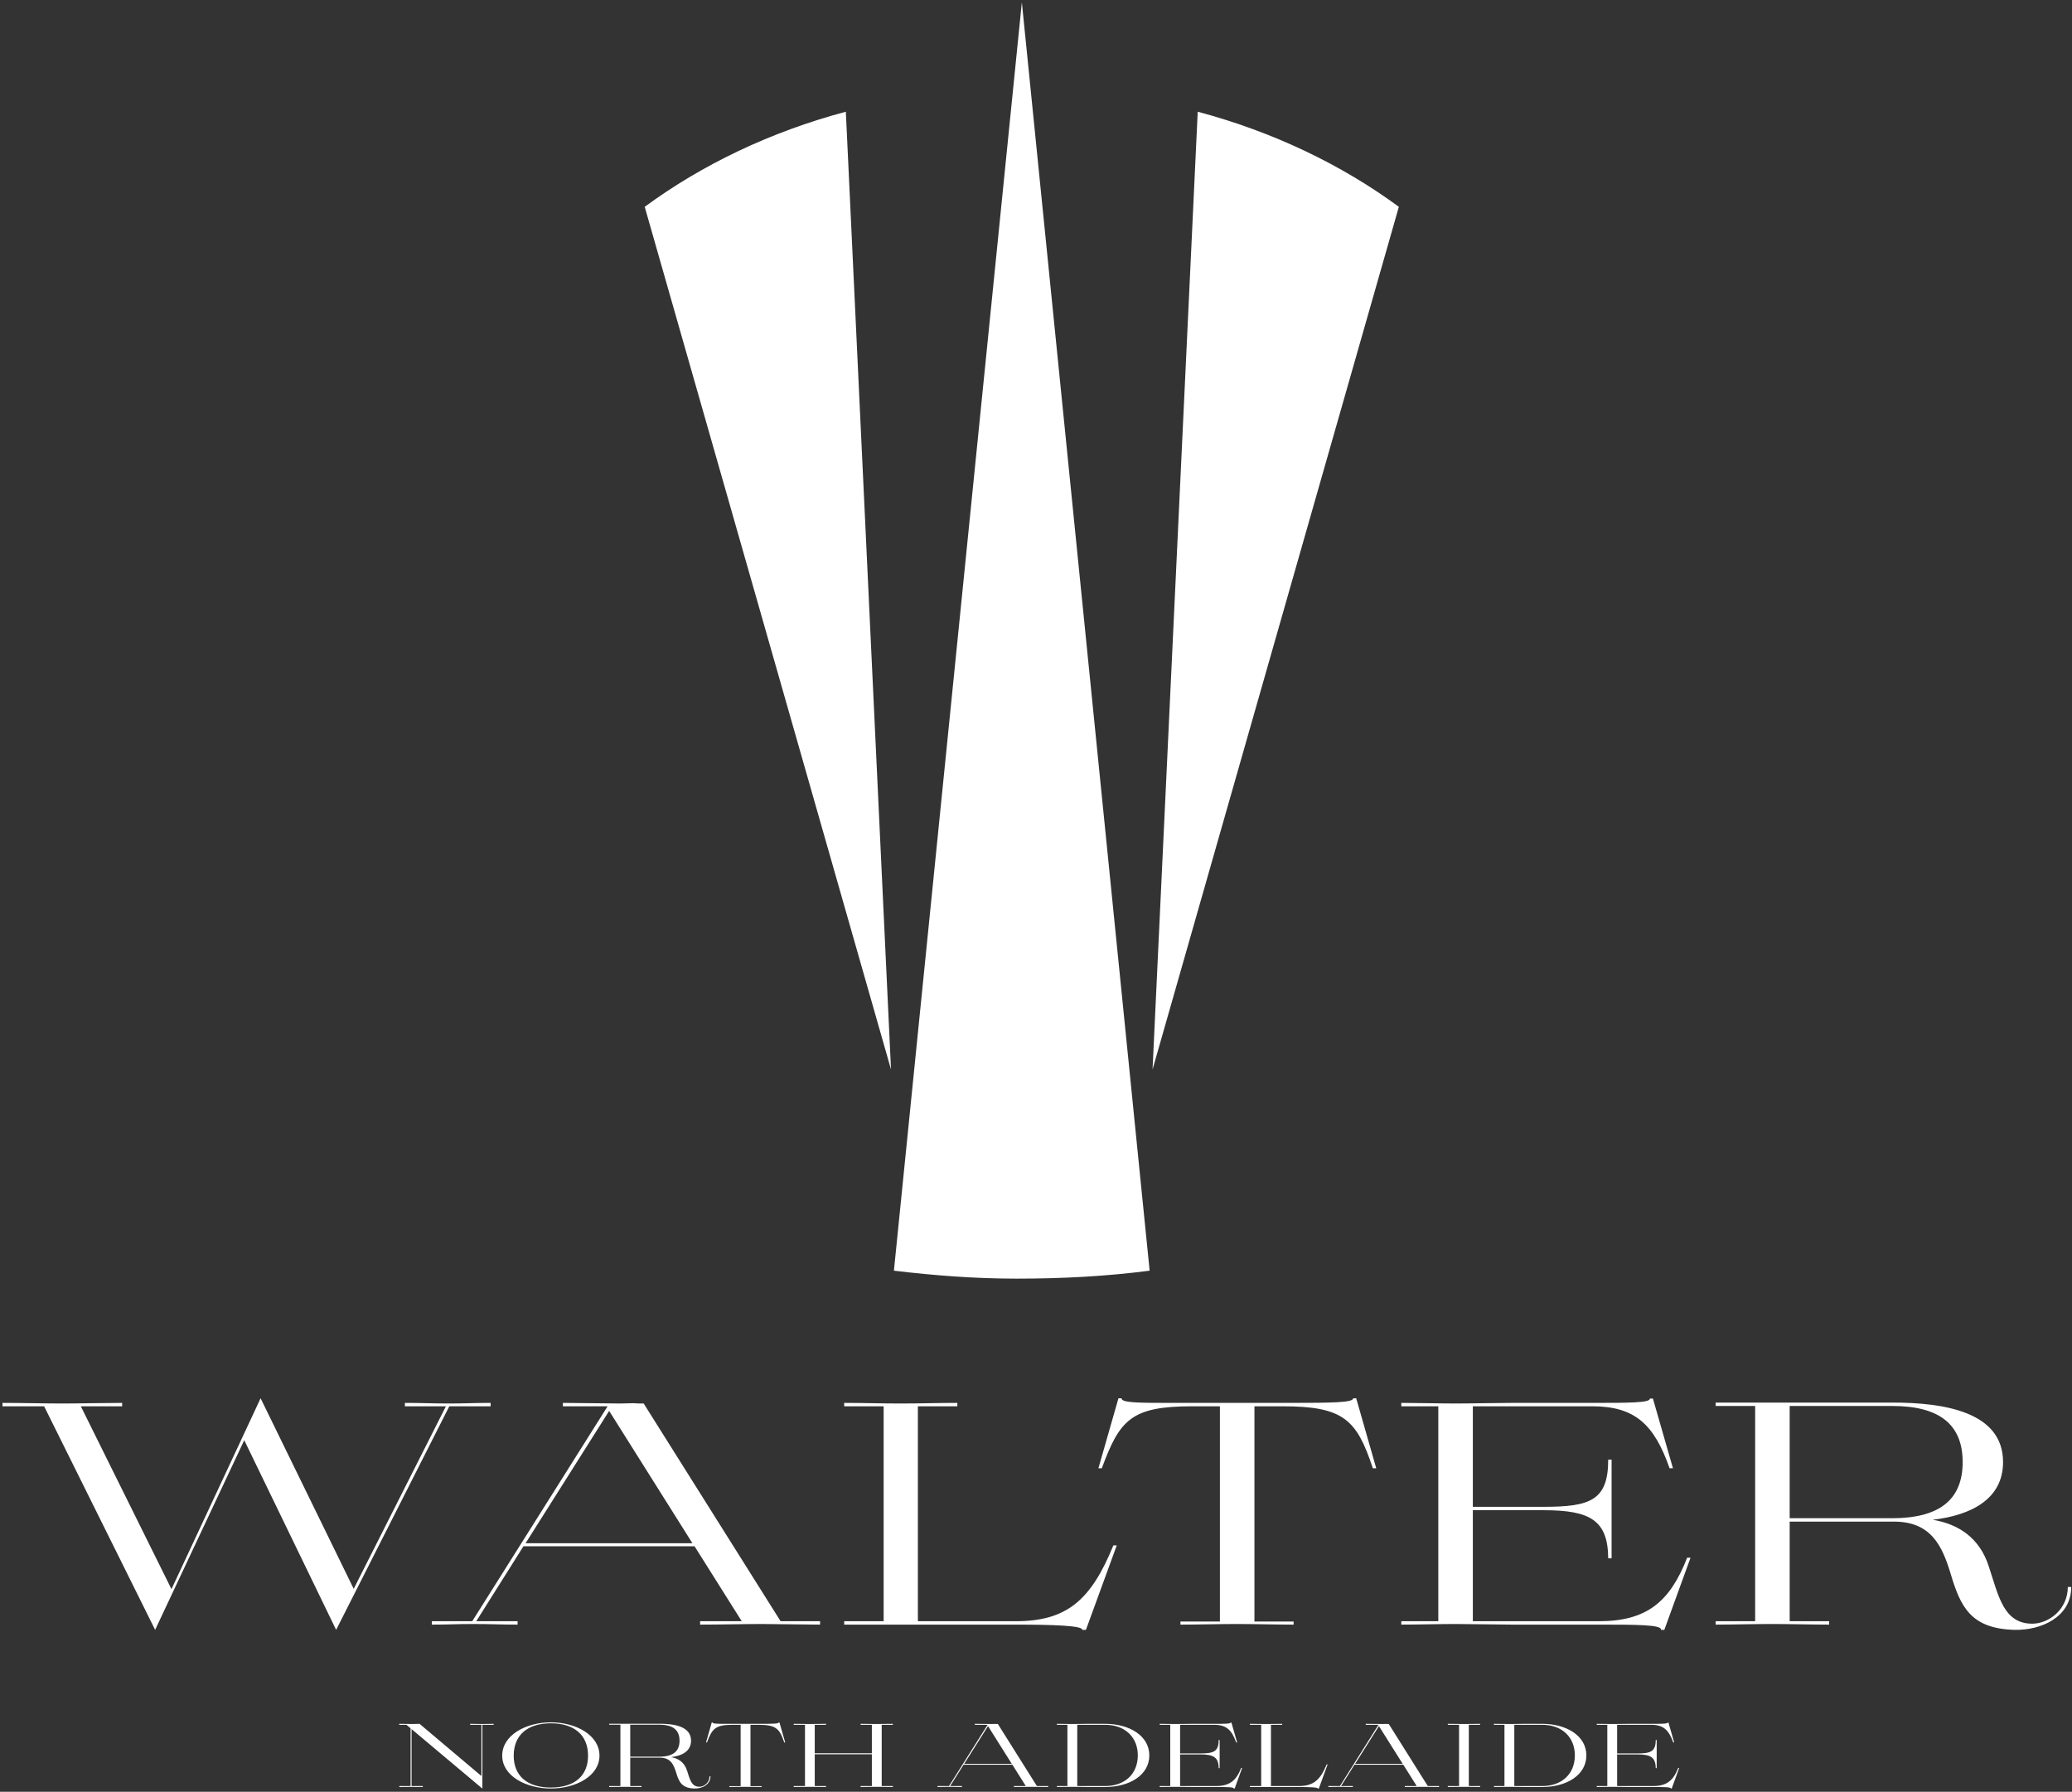 <?xml version="1.0" encoding="UTF-8" standalone="no"?> <svg xmlns="http://www.w3.org/2000/svg" xmlns:xlink="http://www.w3.org/1999/xlink" xmlns:serif="http://www.serif.com/" width="100%" height="100%" viewBox="0 0 303 262" version="1.1" xml:space="preserve" style="fill-rule:evenodd;clip-rule:evenodd;stroke-linejoin:round;stroke-miterlimit:2;"><rect x="0" y="0" width="303" height="262" fill="#333333" stroke="none"/><g><path d="M302.883,232.057l-0.496,0c0,3.292 -2.796,5.366 -5.186,5.366c-4.193,0 -4.915,-3.968 -6.358,-8.342c-1.352,-4.239 -4.464,-6.223 -8.206,-6.854c5.456,-0.631 10.281,-2.931 10.281,-8.432c0,-7.35 -8.613,-8.703 -16.188,-8.703l-25.838,0l0,0.496l5.772,0l0,31.474l-5.772,0l0,0.496c2.345,0 5.817,-0.09 8.252,-0.09c2.39,0 5.907,0.09 8.342,0.09l0,-0.496l-5.772,0l0,-14.565l15.241,0c5.366,0 7.034,3.427 8.297,7.621c1.443,4.825 2.931,8.026 9.334,8.207c3.878,0.09 8.297,-1.849 8.297,-6.268m-26.198,-10.056l-14.971,0l0,-16.413l15.016,0c6.763,0 10.281,2.615 10.281,8.207c0,5.591 -3.518,8.206 -10.326,8.206m-33.301,16.324l3.833,-10.552l-0.496,0c-2.525,6.493 -5.952,9.289 -12.896,9.289l-18.443,0l0,-16.233l10.371,0c6.809,0 9.38,1.488 9.425,7.035l0.496,0l0,-14.43l-0.496,0c0,5.952 -2.616,6.899 -9.425,6.899l-10.371,0l0,-14.7l17.451,0c6.223,0 9.063,2.615 11.318,9.064l0.496,0l-2.931,-10.191l-0.451,0c0.09,0.631 -3.156,0.631 -8.432,0.631l-11.679,0c-2.074,0 -6.042,0.09 -8.297,0.09c-2.255,0 -5.817,-0.09 -7.936,-0.09l0,0.496l5.411,0l0,31.429l-5.411,0l0,0.496c2.119,0 5.727,-0.09 7.936,-0.09c2.255,0 6.133,0.09 8.297,0.09l12.671,0c5.321,0 9.289,0 9.063,0.767l0.496,0Zm-34.59,22.837l-5.705,-9.072c-0.193,0 -0.244,0 -0.437,-0.013c-0.18,0 -0.36,0.013 -0.54,0.013c-0.36,0 -2.03,-0.026 -2.39,-0.026l0,0.141l1.863,0l-5.641,8.957l-1.683,0l0,0.142c0.668,0 1.04,-0.026 1.721,-0.026c0.682,0 1.17,0.026 1.851,0.026l0,-0.142l-1.722,0l1.966,-3.123l7.132,0l1.966,3.123l-1.735,0l0,0.142c0.797,0 1.851,-0.026 2.558,-0.026c0.578,0 1.876,0.026 2.441,0.026l0,-0.142l-1.645,0Zm-3.675,-3.251l-6.952,0l3.482,-5.513l3.47,5.513Zm-4.36,-43.214l0.496,0l-2.931,-10.237l-0.451,0c0.091,0.632 -3.066,0.677 -9.288,0.677l-17.947,0c-4.419,0 -6.674,-0.045 -6.629,-0.677l-0.451,0l-2.931,10.237l0.496,0c2.616,-7.08 4.284,-9.064 13.212,-9.064l4.059,0l0,31.474l-5.772,0l0,0.451c2.345,0 5.727,-0.09 8.252,-0.09c2.435,0 5.907,0.09 8.297,0.09l0,-0.451l-5.727,0l0,-31.474l4.148,0c8.929,0 10.823,1.984 13.167,9.064m-37.944,11.273c-3.292,8.071 -6.854,11.092 -14.294,11.092l-14.294,0l0,-31.429l5.771,0l0,-0.496c-2.75,0 -5.501,0.09 -8.252,0.09c-2.795,0 -5.546,-0.09 -8.296,-0.09l0,0.496l5.771,0l0,31.429l-5.771,0l0,0.496l25.071,0c5.275,0 9.875,0.136 9.74,0.767l0.541,0l4.509,-12.355l-0.496,0Zm-43.669,26.235l1.644,0l0,-0.141c-0.681,0 -1.683,0.026 -2.364,0.026c-0.694,0 -1.684,-0.026 -2.352,-0.026l0,0.141l1.645,0l0,8.957l-1.645,0l0,0.142c0.668,0 1.658,-0.026 2.352,-0.026c0.681,0 1.683,0.026 2.364,0.026l0,-0.142l-1.644,0l0,-4.651l8.352,0l0,4.651l-1.645,0l0,0.142c0.669,0 1.671,-0.026 2.365,-0.026c0.668,0 1.67,0.026 2.352,0.026l0,-0.142l-1.632,0l0,-8.957l1.632,0l0,-0.141c-0.682,0 -1.684,0.026 -2.352,0.026c-0.694,0 -1.696,-0.026 -2.365,-0.026l0,0.141l1.645,0l0,4.164l-8.352,0l0,-4.164Zm-7.79,-14.737c2.029,0 6.584,0.09 8.568,0.09l0,-0.496l-5.772,0l-20.021,-31.835c-0.676,0 -0.857,0 -1.533,-0.045c-0.631,0 -1.263,0.045 -1.894,0.045c-1.263,0 -7.125,-0.09 -8.387,-0.09l0,0.496l6.538,0l-19.795,31.429l-5.907,0l0,0.496c2.344,0 3.652,-0.09 6.042,-0.09c2.39,0 4.103,0.09 6.493,0.09l0,-0.496l-6.042,0l6.899,-10.957l25.026,0l6.899,10.957l-6.087,0l0,0.496c2.796,0 6.493,-0.09 8.973,-0.09m-10.1,-11.814l-24.395,0l12.22,-19.345l12.175,19.345Zm-35.551,-20.021l6.042,0l0,-0.496c-2.254,0 -3.878,0.09 -6.132,0.09c-2.21,0 -4.194,-0.09 -6.403,-0.09l0,0.496l5.997,0l-13.483,26.695l-13.617,-27.868l-13.032,27.912l-13.257,-26.739l6.042,0l0,-0.496c-2.39,0 -6.403,0.09 -8.748,0.09c-2.39,0 -6.358,-0.09 -8.748,-0.09l0,0.496l6.088,0l16.233,32.692l13.032,-27.732l13.437,27.732l16.549,-32.692Zm-5.416,46.457c-0.489,0 -1.427,-0.026 -1.915,-0.026l0,0.141l1.066,0l0.604,0.515l0,8.442l-1.644,0l0,0.142c0.578,0 1.143,-0.013 1.721,-0.013c0.566,0 1.131,0.013 1.71,0.013l0,-0.142l-1.645,0l0,-8.327l10.357,8.7l0,-9.33l1.645,0l0,-0.141c-0.578,0 -1.131,0.026 -1.696,0.026c-0.578,0 -1.157,-0.026 -1.735,-0.026l0,0.141l1.645,0l0,7.492l-9.047,-7.633c-0.501,0.013 -0.655,0.026 -1.066,0.026m13.151,4.626c0,2.968 3.469,4.806 7.119,4.806c3.675,0 7.106,-1.838 7.106,-4.806c0,-2.994 -3.431,-4.87 -7.106,-4.87c-3.65,0 -7.119,1.876 -7.119,4.87m1.683,0c0,-2.956 1.966,-4.729 5.436,-4.729c3.469,0 5.435,1.773 5.435,4.729c0,2.956 -1.966,4.665 -5.435,4.665c-3.47,0 -5.436,-1.709 -5.436,-4.665m21.32,-4.665l-7.363,0l0,0.142l1.645,0l0,8.969l-1.645,0l0,0.142c0.668,0 1.657,-0.026 2.351,-0.026c0.681,0 1.684,0.026 2.378,0.026l0,-0.142l-1.645,0l0,-4.15l4.343,0c1.53,0 2.005,0.976 2.365,2.171c0.411,1.375 0.835,2.288 2.66,2.339c1.105,0.026 2.364,-0.527 2.364,-1.786l-0.141,0c0,0.938 -0.797,1.529 -1.478,1.529c-1.195,0 -1.401,-1.131 -1.812,-2.377c-0.385,-1.208 -1.272,-1.774 -2.339,-1.954c1.555,-0.179 2.93,-0.835 2.93,-2.402c0,-2.095 -2.454,-2.481 -4.613,-2.481m-4.279,0.142l4.279,0c1.928,0 2.93,0.745 2.93,2.339c0,1.593 -1.002,2.338 -2.943,2.338l-4.266,0l0,-4.677Zm16.145,0.012l0,8.97l-1.645,0l0,0.129c0.668,0 1.632,-0.026 2.352,-0.026c0.694,0 1.683,0.026 2.364,0.026l0,-0.129l-1.632,0l0,-8.97l1.182,0c2.545,0 3.084,0.566 3.753,2.583l0.141,0l-0.835,-2.917l-0.129,0c0.026,0.18 -0.874,0.193 -2.647,0.193l-5.114,0c-1.26,0 -1.902,-0.013 -1.889,-0.193l-0.129,0l-0.835,2.917l0.141,0c0.746,-2.017 1.221,-2.583 3.765,-2.583l1.157,0Zm30.472,8.957l-1.684,0l0,0.142c0.669,0 1.041,-0.026 1.722,-0.026c0.681,0 1.17,0.026 1.851,0.026l0,-0.142l-1.722,0l1.966,-3.123l7.132,0l1.966,3.123l-1.735,0l0,0.142c0.797,0 1.851,-0.026 2.557,-0.026c0.579,0 1.877,0.026 2.442,0.026l0,-0.142l-1.645,0l-5.705,-9.072c-0.193,0 -0.245,0 -0.437,-0.013c-0.18,0 -0.36,0.013 -0.54,0.013c-0.36,0 -2.03,-0.026 -2.39,-0.026l0,0.141l1.863,0l-5.641,8.957Zm2.223,-3.251l3.482,-5.513l3.47,5.513l-6.952,0Zm15.824,-5.821c-0.681,0 -1.594,-0.026 -2.275,-0.026l0,0.141l1.542,0l0,8.957l-1.529,0l0,0.142c0.643,0 1.568,-0.026 2.236,-0.026c0.668,0 1.529,0.026 2.172,0.026l2.634,0c3.547,0 6.464,-1.723 6.464,-4.626c0,-2.866 -2.917,-4.614 -6.464,-4.614l-2.621,0c-0.682,0 -1.478,0.026 -2.159,0.026m0.706,0.115l4.087,0c2.84,0 4.767,1.774 4.767,4.473c0,2.736 -1.927,4.484 -4.767,4.484l-4.087,0l0,-8.957Zm14.32,-0.115c-0.643,0 -1.658,-0.026 -2.262,-0.026l0,0.141l1.542,0l0,8.957l-1.542,0l0,0.142c0.604,0 1.632,-0.026 2.262,-0.026c0.642,0 1.747,0.026 2.364,0.026l3.611,0c1.516,0 2.647,0 2.583,0.218l0.141,0l1.093,-3.007l-0.142,0c-0.719,1.851 -1.696,2.647 -3.675,2.647l-5.256,0l0,-4.626l2.956,0c1.94,0 2.673,0.424 2.686,2.005l0.141,0l0,-4.112l-0.141,0c0,1.696 -0.746,1.966 -2.686,1.966l-2.956,0l0,-4.19l4.973,0c1.774,0 2.583,0.746 3.226,2.583l0.141,0l-0.835,-2.904l-0.129,0c0.026,0.18 -0.899,0.18 -2.403,0.18l-3.328,0c-0.591,0 -1.722,0.026 -2.364,0.026m13.296,0c-0.797,0 -1.581,-0.026 -2.365,-0.026l0,0.141l1.645,0l0,8.957l-1.645,0l0,0.142l7.145,0c1.504,0 2.814,0.038 2.776,0.218l0.154,0l1.285,-3.521l-0.141,0c-0.938,2.3 -1.954,3.161 -4.074,3.161l-4.073,0l0,-8.957l1.644,0l0,-0.141c-0.784,0 -1.567,0.026 -2.351,0.026m28.924,0c-0.681,0 -1.683,-0.026 -2.351,-0.026l0,0.141l1.645,0l0,8.957l-1.645,0l0,0.142c0.668,0 1.657,-0.026 2.351,-0.026c0.681,0 1.684,0.026 2.365,0.026l0,-0.142l-1.645,0l0,-8.957l1.645,0l0,-0.141c-0.681,0 -1.684,0.026 -2.365,0.026m6.665,0c-0.681,0 -1.594,-0.026 -2.275,-0.026l0,0.141l1.542,0l0,8.957l-1.529,0l0,0.142c0.642,0 1.568,-0.026 2.236,-0.026c0.668,0 1.529,0.026 2.172,0.026l2.634,0c3.547,0 6.464,-1.723 6.464,-4.626c0,-2.866 -2.917,-4.614 -6.464,-4.614l-2.621,0c-0.682,0 -1.478,0.026 -2.159,0.026m0.706,0.115l4.087,0c2.84,0 4.767,1.774 4.767,4.473c0,2.736 -1.927,4.484 -4.767,4.484l-4.087,0l0,-8.957Zm14.32,-0.115c-0.643,0 -1.658,-0.026 -2.262,-0.026l0,0.141l1.542,0l0,8.957l-1.542,0l0,0.142c0.604,0 1.632,-0.026 2.262,-0.026c0.642,0 1.747,0.026 2.364,0.026l3.611,0c1.516,0 2.647,0 2.583,0.218l0.141,0l1.093,-3.007l-0.142,0c-0.719,1.851 -1.696,2.647 -3.675,2.647l-5.256,0l0,-4.626l2.956,0c1.94,0 2.673,0.424 2.685,2.005l0.142,0l0,-4.112l-0.142,0c0,1.696 -0.745,1.966 -2.685,1.966l-2.956,0l0,-4.19l4.973,0c1.774,0 2.583,0.746 3.226,2.583l0.141,0l-0.835,-2.904l-0.129,0c0.026,0.18 -0.899,0.18 -2.403,0.18l-3.328,0c-0.591,0 -1.722,0.026 -2.364,0.026" style="fill:#fff;fill-rule:nonzero;"></path><path d="M204.561,30.242c-8.393,-6.172 -18.378,-10.961 -29.411,-13.906l-6.606,140.047l36.017,-126.141Zm-55.897,156.727c6.625,0 13.118,-0.336 19.454,-1.165l-18.687,-185.468l-18.708,185.468c5.855,0.704 11.844,1.165 17.941,1.165m-54.384,-156.727l36.017,126.141l-6.606,-140.047c-11.033,2.945 -21.018,7.734 -29.411,13.906" style="fill:#fff;fill-rule:nonzero;"></path></g></svg> 